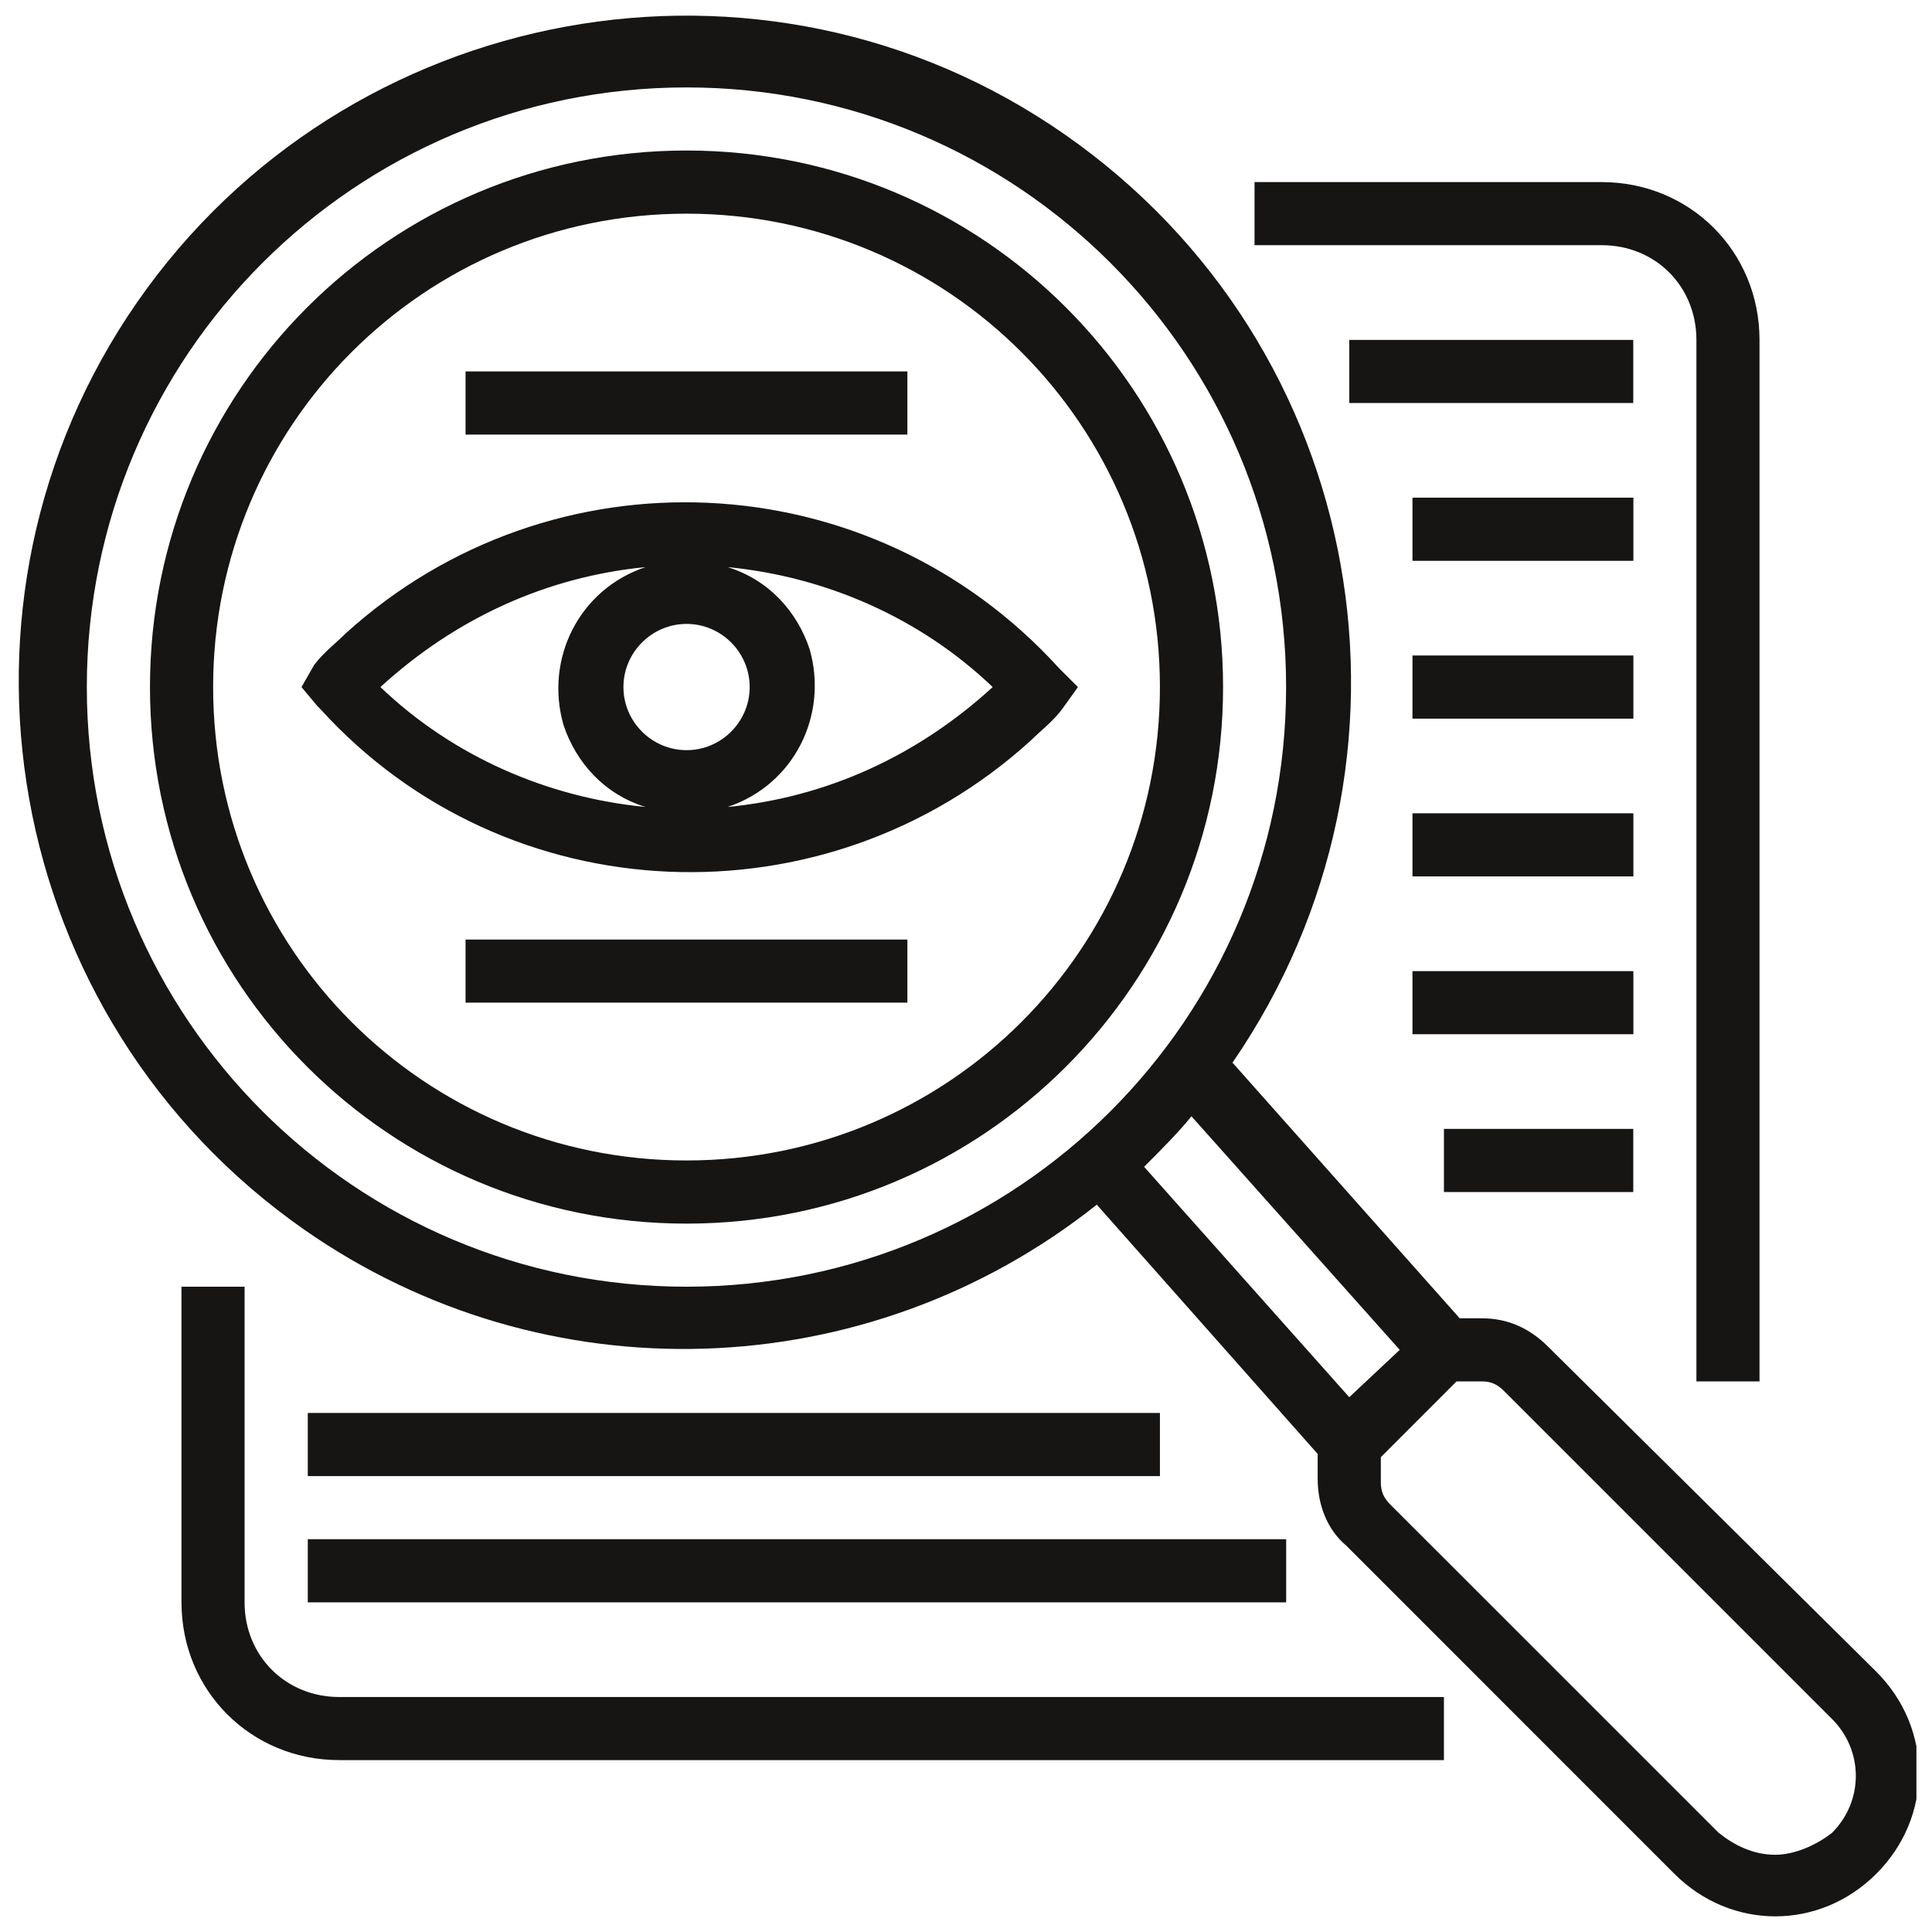 <?xml version="1.0" encoding="UTF-8"?> <svg xmlns="http://www.w3.org/2000/svg" width="32" height="32" viewBox="0 0 32 32" fill="none"><g clip-path="url(#clip0_1_686)"><path d="M17.54 11.066C14.404 7.616 9.124 7.407 5.726 10.491C5.569 10.648 5.36 10.805 5.203 11.014L4.994 11.38L5.256 11.694L5.308 11.746C8.392 15.143 13.672 15.353 17.07 12.268C17.226 12.112 17.435 11.955 17.592 11.746L17.854 11.38L17.54 11.066ZM10.326 11.38C10.326 10.805 10.797 10.334 11.372 10.334C11.947 10.334 12.417 10.805 12.417 11.38C12.417 11.955 11.947 12.425 11.372 12.425C10.797 12.425 10.326 11.955 10.326 11.38ZM10.692 9.393C9.594 9.759 9.019 10.909 9.333 12.007C9.542 12.634 10.012 13.157 10.692 13.366C9.071 13.21 7.503 12.53 6.301 11.38C7.556 10.23 9.071 9.55 10.692 9.393ZM12.051 13.366C13.149 13 13.724 11.85 13.41 10.752C13.201 10.125 12.731 9.603 12.051 9.393C13.672 9.55 15.24 10.23 16.442 11.38C15.188 12.53 13.672 13.21 12.051 13.366Z" fill="#161514"></path><path d="M11.371 2.493C6.457 2.493 2.484 6.466 2.484 11.38C2.484 16.294 6.457 20.267 11.371 20.267C16.285 20.267 20.258 16.294 20.258 11.38C20.258 6.466 16.285 2.493 11.371 2.493ZM11.371 19.221C7.032 19.221 3.53 15.719 3.53 11.38C3.53 7.041 7.032 3.539 11.371 3.539C15.71 3.539 19.212 7.041 19.212 11.38C19.212 15.719 15.71 19.221 11.371 19.221Z" fill="#161514"></path><path d="M29.143 22.88V5.63C29.143 4.166 27.993 3.016 26.529 3.016H20.779V4.061H26.529C27.418 4.061 28.098 4.741 28.098 5.63V22.88H29.143Z" fill="#161514"></path><path d="M3.006 21.312V26.54C3.006 28.003 4.156 29.153 5.62 29.153H23.916V28.108H5.62C4.731 28.108 4.051 27.428 4.051 26.54V21.312H3.006Z" fill="#161514"></path><path d="M22.348 5.63H27.052V6.675H22.348V5.63Z" fill="#161514"></path><path d="M23.395 8.243H27.054V9.289H23.395V8.243Z" fill="#161514"></path><path d="M23.395 10.857H27.054V11.903H23.395V10.857Z" fill="#161514"></path><path d="M23.395 13.471H27.054V14.516H23.395V13.471Z" fill="#161514"></path><path d="M23.395 16.085H27.054V17.13H23.395V16.085Z" fill="#161514"></path><path d="M23.916 18.698H27.052V19.744H23.916V18.698Z" fill="#161514"></path><path d="M5.098 23.403H19.212V24.449H5.098V23.403Z" fill="#161514"></path><path d="M5.098 25.494H21.303V26.54H5.098V25.494Z" fill="#161514"></path><path d="M7.711 15.562H15.029V16.607H7.711V15.562Z" fill="#161514"></path><path d="M7.711 6.152H15.029V7.198H7.711V6.152Z" fill="#161514"></path><path d="M25.641 22.305C25.327 21.991 24.962 21.835 24.543 21.835H24.177L20.414 17.601C23.864 12.582 22.661 5.734 17.643 2.232C12.625 -1.271 5.724 0.036 2.274 5.002C-1.176 9.968 0.027 16.869 5.045 20.371C9.018 23.142 14.35 22.985 18.166 19.953L21.825 24.082V24.501C21.825 24.919 21.982 25.337 22.296 25.598L27.732 31.035C28.673 31.976 30.137 31.976 31.078 31.035C32.019 30.094 32.019 28.631 31.078 27.689L25.641 22.305ZM1.438 11.38C1.438 5.891 5.881 1.448 11.37 1.448C16.859 1.448 21.302 5.891 21.302 11.38C21.302 16.869 16.859 21.312 11.37 21.312C5.881 21.312 1.438 16.869 1.438 11.38ZM18.95 19.326C19.211 19.064 19.525 18.751 19.734 18.489L23.184 22.358L22.348 23.142L18.95 19.326ZM29.405 30.721C29.039 30.721 28.725 30.564 28.464 30.355L23.027 24.919C22.923 24.814 22.871 24.71 22.871 24.553V24.135L24.125 22.88H24.543C24.7 22.88 24.805 22.933 24.909 23.037L30.346 28.474C30.869 28.996 30.869 29.833 30.346 30.355C30.084 30.564 29.718 30.721 29.405 30.721Z" fill="#161514"></path></g><defs><clipPath id="clip0_1_686"><rect width="31.482" height="31.482" fill="white" transform="translate(0.26 0.259)"></rect></clipPath></defs></svg> 